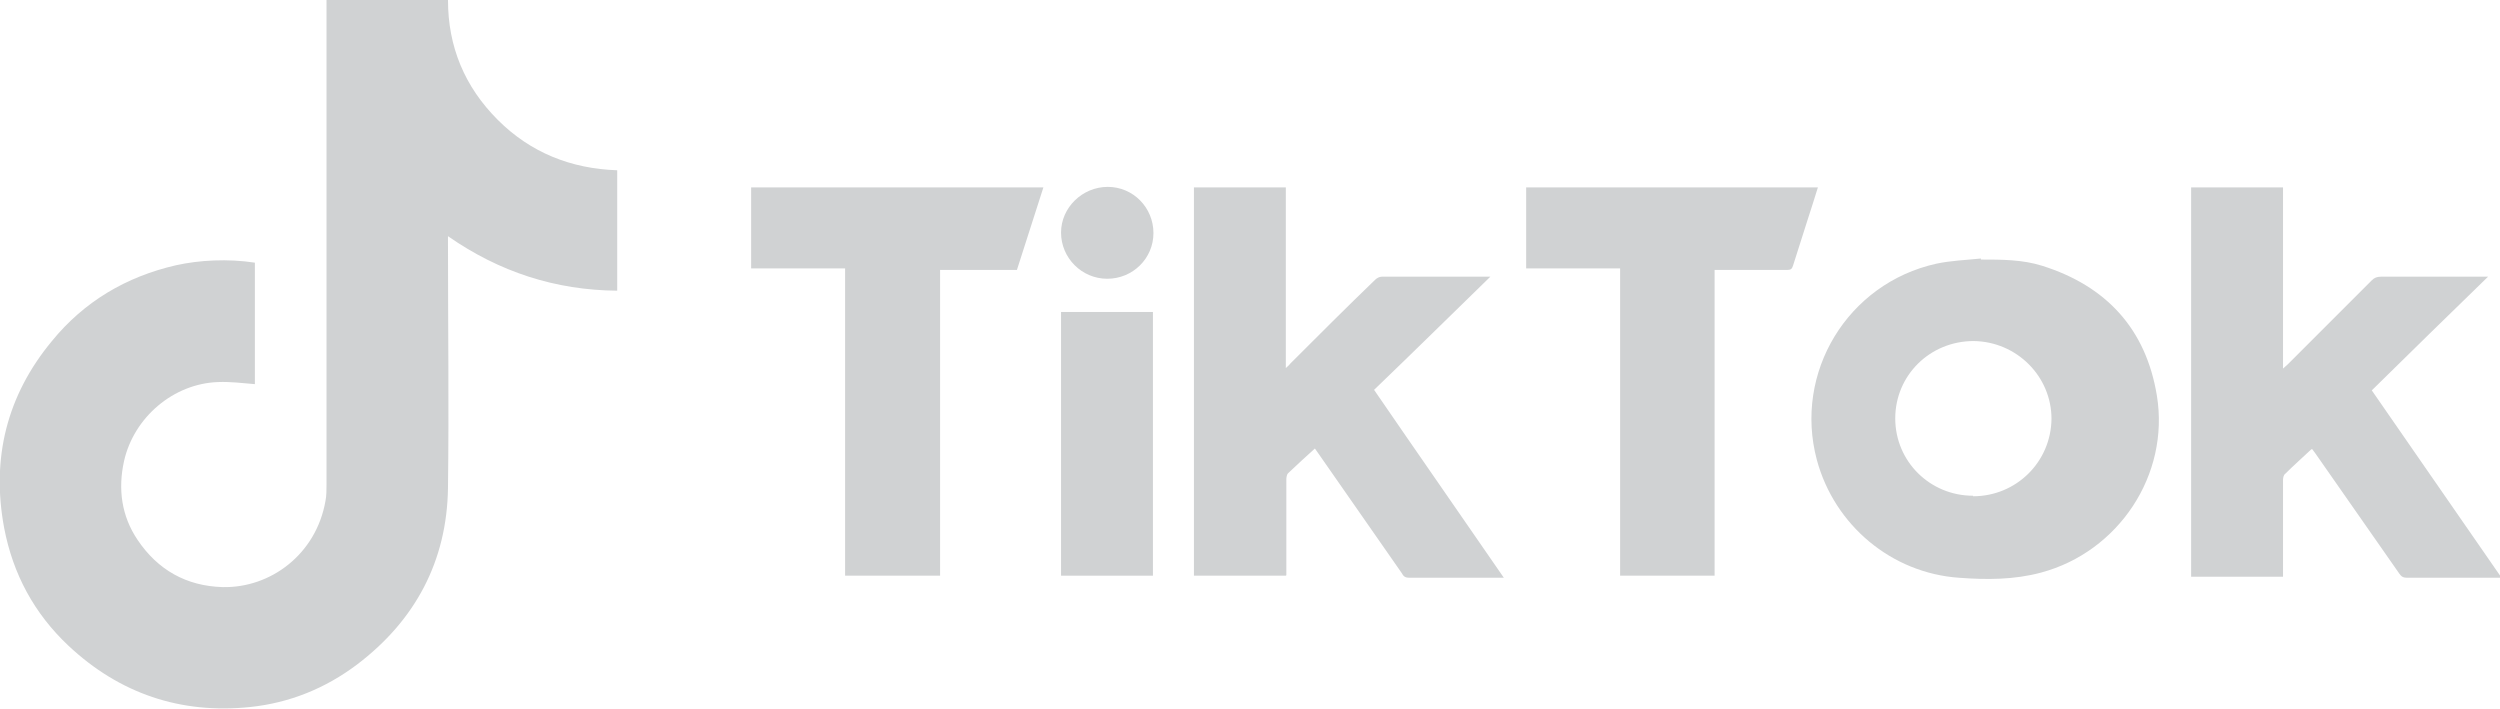 <svg xmlns="http://www.w3.org/2000/svg" id="Layer_2" data-name="Layer 2" viewBox="0 0 48.16 13.66"><defs><style>      .cls-1 {        fill: #d0d2d3;        fill-rule: evenodd;      }    </style></defs><g id="Layer_1-2" data-name="Layer 1"><g><path class="cls-1" d="M4.91,5.06v2.34c-.24-.02-.48-.05-.71-.04-.86,.03-1.62,.68-1.81,1.52-.12,.54-.05,1.06,.26,1.52,.39,.58,.94,.89,1.64,.91,.92,.02,1.8-.63,1.98-1.66,.02-.1,.02-.21,.02-.32,0-3.06,0-6.12,0-9.19v-.14h2.34c0,.9,.32,1.67,.96,2.31,.63,.63,1.41,.94,2.3,.97v2.32c-1.19-.01-2.27-.36-3.26-1.05v.14c0,1.57,.02,3.14,0,4.71-.02,1.41-.63,2.55-1.75,3.4-.61,.46-1.3,.74-2.06,.82-1.34,.14-2.52-.26-3.5-1.18-.66-.62-1.07-1.38-1.24-2.27-.25-1.34,.05-2.55,.92-3.6,.62-.76,1.43-1.24,2.39-1.46,.45-.1,1-.13,1.52-.05Z"></path><path class="cls-1" d="M38.16,5c.4,0,.8,0,1.18,.12,1.24,.39,2,1.22,2.21,2.5,.25,1.53-.74,3.01-2.23,3.41-.52,.14-1.05,.14-1.58,.1-1.3-.09-2.4-1.01-2.74-2.27-.45-1.68,.59-3.4,2.3-3.78,.28-.06,.57-.07,.86-.1,0,0,0,.02,0,.03Zm-.15,4.56c.83,0,1.5-.66,1.51-1.49,0-.82-.67-1.49-1.5-1.5-.84,0-1.51,.66-1.51,1.49s.67,1.49,1.5,1.49Z"></path><path class="cls-1" d="M24.77,11.09h-1.77V3.61h1.77v3.48s.07-.06,.09-.09c.54-.54,1.08-1.08,1.63-1.61,.03-.03,.08-.06,.13-.06,.67,0,1.34,0,2.01,0,.02,0,.04,0,.08,0-.75,.73-1.49,1.46-2.24,2.18,.83,1.21,1.66,2.4,2.5,3.62h-.1c-.57,0-1.14,0-1.72,0-.07,0-.11-.02-.14-.08-.54-.77-1.07-1.54-1.61-2.31-.02-.03-.04-.06-.07-.1-.18,.16-.35,.32-.52,.48-.02,.02-.03,.08-.03,.11,0,.58,0,1.15,0,1.73v.12Z"></path><path class="cls-1" d="M44.52,8.66c-.17,.16-.34,.31-.5,.47-.03,.02-.04,.08-.04,.12,0,.58,0,1.16,0,1.75v.11h-1.77V3.61h1.77v3.49s.07-.06,.09-.08c.54-.54,1.08-1.08,1.62-1.62,.05-.05,.1-.07,.18-.07,.65,0,1.29,0,1.94,0h.12c-.76,.74-1.5,1.46-2.24,2.19,.83,1.2,1.66,2.4,2.5,3.61-.05,0-.08,0-.11,0-.57,0-1.14,0-1.71,0-.07,0-.11-.02-.15-.08-.54-.77-1.08-1.55-1.62-2.32-.02-.03-.04-.05-.06-.08Z"></path><path class="cls-1" d="M35.02,3.61c-.07,.22-.13,.42-.2,.63-.09,.29-.19,.59-.28,.88-.02,.06-.04,.08-.11,.08-.43,0-.86,0-1.29,0h-.11v5.89h-1.82V5.17h-1.81v-1.56h5.63Z"></path><path class="cls-1" d="M14.47,5.17v-1.56h5.63c-.17,.53-.34,1.06-.51,1.59h-1.48v5.89h-1.83V5.17h-1.82Z"></path><path class="cls-1" d="M22.21,11.09h-1.77V6.01h1.77v5.08Z"></path><path class="cls-1" d="M22.22,4.49c0,.49-.4,.88-.89,.88-.49,0-.89-.4-.89-.89,0-.48,.41-.88,.9-.88,.49,0,.88,.4,.88,.89Z"></path></g></g></svg>